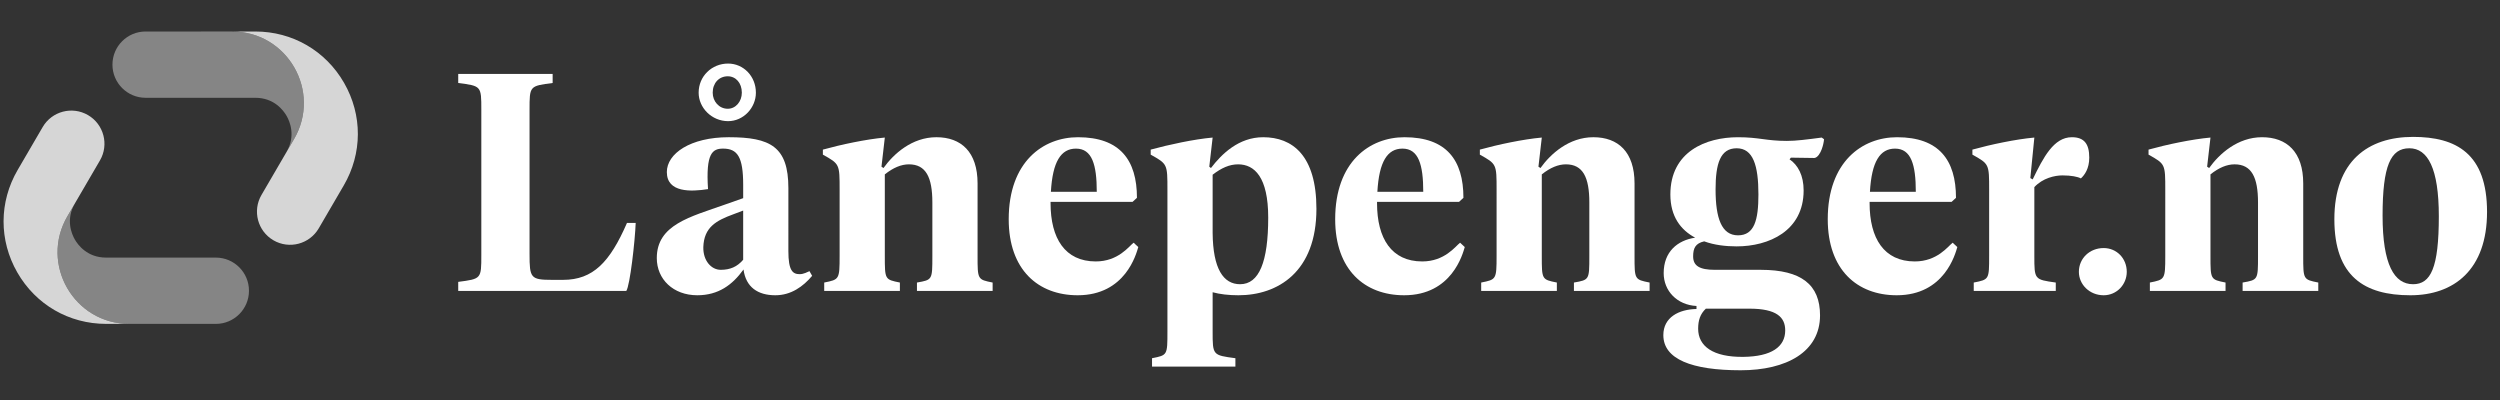 <?xml version="1.0" encoding="utf-8"?>
<!-- Generator: Adobe Illustrator 22.1.0, SVG Export Plug-In . SVG Version: 6.00 Build 0)  -->
<svg version="1.1" id="Layer_1" xmlns="http://www.w3.org/2000/svg" xmlns:xlink="http://www.w3.org/1999/xlink" x="0px" y="0px"
	 viewBox="0 0 750 120" style="enable-background:new 0 0 750 120;" xml:space="preserve">
<rect x="0" y="0" width="750" height="120" fill="#333333" stroke="none"/>
<style type="text/css">
	.st0{fill:#FFFFFF;}
	.st1{opacity:0.8;}
	.st2{opacity:0.5;fill:#FFFFFF;}
	.st3{fill:#1F1548;}
	.st4{fill:#FF8AA5;}
</style>
<g>
	<g>
		<path class="st0" d="M137.466,84.561c6.931-0.904,6.931-0.904,6.931-8.036V32.93c0-7.132,0-7.132-6.931-8.036v-2.712h28.327v2.712
			c-6.931,0.904-6.931,0.904-6.931,8.036v43.293c0,7.132,0.301,7.735,6.73,7.735h3.315c9.041,0,14.062-5.324,19.186-17.076h2.612
			c-0.201,5.424-1.708,18.783-2.812,20.391h-50.425V84.561z"/>
		<path class="st0" d="M243.644,82.752c-2.712,3.215-6.329,5.826-11.049,5.826c-5.224,0-8.84-2.41-9.543-7.734
			c-3.314,4.621-7.534,7.734-13.862,7.734c-7.232,0-12.154-4.821-12.154-11.149c0-10.045,10.045-12.355,20.492-16.072l5.424-1.908
			v-4.018c0-8.338-1.708-10.849-6.027-10.849c-3.214,0-5.223,1.406-4.52,12.154c-5.123,0.804-12.355,1.104-12.355-5.123
			c0-5.524,7.031-10.446,18.583-10.446c12.456,0,17.88,2.812,17.88,15.268V75.32c0,5.926,1.306,6.931,3.415,6.931
			c1.206,0,2.411-0.703,2.913-0.904L243.644,82.752z M209.592,27.807c0-4.922,3.917-8.739,8.839-8.739
			c4.621,0,8.337,3.817,8.337,8.739c0,4.521-3.717,8.538-8.337,8.538C213.509,36.345,209.592,32.328,209.592,27.807z
			 M222.952,77.931V63.166l-2.913,1.104c-5.224,1.909-8.84,3.918-9.041,9.844c-0.101,4.119,2.411,6.831,5.223,6.831
			C219.034,80.945,221.144,80.041,222.952,77.931z M213.811,27.807c0,2.612,1.909,4.821,4.521,4.821
			c2.411,0,4.219-2.209,4.219-4.821c0-2.913-1.808-4.922-4.219-4.922C215.719,22.885,213.811,24.894,213.811,27.807z"/>
		<path class="st0" d="M297.789,84.762v2.511h-22.702v-2.511c4.621-0.804,4.621-0.804,4.621-7.936V60.754
			c0-7.533-1.908-11.451-7.031-11.451c-2.31,0-4.721,1.005-7.232,3.014v24.409c0,7.132,0,7.132,4.521,8.036v2.511h-22.702v-2.511
			c4.521-0.904,4.621-0.904,4.621-8.036V56.937c0-7.734,0-7.734-5.022-10.547v-1.507c5.424-1.507,12.958-3.113,18.583-3.616
			l-1.004,8.739l0.603,0.402c3.014-4.219,8.539-9.241,15.871-9.241c7.433,0,12.355,4.419,12.355,13.861v21.697
			C293.269,83.858,293.269,83.858,297.789,84.762z"/>
		<path class="st0" d="M341.486,74.114c-0.603,2.01-3.817,14.465-18.181,14.465c-11.853,0-20.692-7.634-20.692-22.802
			c0-17.277,10.346-24.609,20.793-24.609c12.556,0,17.679,6.83,17.679,18.181l-1.306,1.205h-24.61v0.402
			c0,10.547,4.319,17.478,13.561,17.478c6.73,0,9.944-4.52,11.351-5.625L341.486,74.114z M315.27,57.541h13.761
			c0-8.137-1.406-12.958-6.228-12.958C318.283,44.583,315.772,48.5,315.27,57.541z"/>
		<path class="st0" d="M394.928,62.663c0,18.985-11.652,25.916-23.404,25.916c-2.913,0-5.525-0.301-7.734-0.904v11.753
			c0,7.132,0,7.132,6.831,8.036v2.511h-25.012v-2.511c4.621-0.904,4.621-0.904,4.621-8.036v-42.49c0-7.734,0-7.734-5.022-10.547
			v-1.507c5.524-1.507,12.958-3.113,18.583-3.616l-1.005,8.739l0.502,0.402c3.214-4.219,8.337-9.241,15.67-9.241
			C387.696,41.167,394.928,46.591,394.928,62.663z M380.464,65.275c0-12.154-4.119-15.972-9.041-15.972
			c-2.611,0-5.022,1.105-7.634,3.114v17.478c0.1,10.748,3.214,15.369,8.237,15.369C377.752,85.264,380.464,78.534,380.464,65.275z"
			/>
		<path class="st0" d="M439.429,74.114c-0.603,2.01-3.817,14.465-18.181,14.465c-11.854,0-20.693-7.634-20.693-22.802
			c0-17.277,10.346-24.609,20.792-24.609c12.557,0,17.68,6.83,17.68,18.181l-1.306,1.205h-24.61v0.402
			c0,10.547,4.319,17.478,13.561,17.478c6.73,0,9.944-4.52,11.351-5.625L439.429,74.114z M413.213,57.541h13.762
			c0-8.137-1.406-12.958-6.229-12.958C416.226,44.583,413.715,48.5,413.213,57.541z"/>
		<path class="st0" d="M494.881,84.762v2.511h-22.701v-2.511c4.62-0.804,4.62-0.804,4.62-7.936V60.754
			c0-7.533-1.908-11.451-7.031-11.451c-2.311,0-4.721,1.005-7.232,3.014v24.409c0,7.132,0,7.132,4.521,8.036v2.511h-22.701v-2.511
			c4.52-0.904,4.62-0.904,4.62-8.036V56.937c0-7.734,0-7.734-5.022-10.547v-1.507c5.425-1.507,12.958-3.113,18.583-3.616
			l-1.004,8.739l0.603,0.402c3.014-4.219,8.538-9.241,15.871-9.241c7.433,0,12.354,4.419,12.354,13.861v21.697
			C490.36,83.858,490.36,83.858,494.881,84.762z"/>
		<path class="st0" d="M537.271,47.294l-0.401,0.502c2.512,1.708,4.219,4.822,4.219,9.342c0,12.154-10.446,16.775-20.09,16.775
			c-3.314,0-6.729-0.402-9.743-1.507c-2.611,0.603-3.314,2.009-3.314,4.52c0,2.813,1.908,4.019,6.528,4.019h13.762
			c12.255,0,17.779,4.521,17.779,13.661c0,10.948-10.045,16.474-23.806,16.474c-14.666,0-23.204-3.315-23.204-10.548
			c0-5.323,4.621-7.734,9.944-7.835v-0.903c-5.826-0.302-9.844-4.521-9.844-9.845c0-6.429,4.118-9.844,9.442-10.647
			c-4.319-2.31-7.434-6.328-7.434-12.958c0-12.857,10.647-17.176,20.291-17.176c6.328,0,8.438,1.104,14.665,1.104
			c2.812,0,5.826-0.401,10.447-1.005l0.703,0.503c-0.101,1.004-0.302,1.908-0.703,3.013c-0.402,1.105-1.206,2.512-2.21,2.612
			L537.271,47.294z M509.447,98.624c0,5.224,4.42,8.538,13.561,8.438c8.438-0.101,12.557-3.013,12.557-7.936
			c0-3.917-2.512-6.528-10.748-6.528h-13.059C510.05,94.204,509.447,96.113,509.447,98.624z M527.528,58.343
			c0-8.738-1.607-13.861-6.529-13.861s-6.328,4.62-6.328,12.355c0,8.639,1.809,13.761,6.73,13.761S527.528,65.978,527.528,58.343z"
			/>
		<path class="st0" d="M587.198,74.114c-0.604,2.01-3.817,14.465-18.182,14.465c-11.853,0-20.692-7.634-20.692-22.802
			c0-17.277,10.347-24.609,20.793-24.609c12.556,0,17.679,6.83,17.679,18.181l-1.306,1.205h-24.61v0.402
			c0,10.547,4.319,17.478,13.561,17.478c6.73,0,9.945-4.52,11.352-5.625L587.198,74.114z M560.98,57.541h13.762
			c0-8.137-1.406-12.958-6.228-12.958C563.994,44.583,561.483,48.5,560.98,57.541z"/>
		<path class="st0" d="M626.777,47.294c0,3.314-1.406,5.224-2.511,6.228c-0.904-0.502-2.913-0.903-5.525-0.903
			c-2.31,0-5.926,0.803-8.438,3.516v20.592c0,7.132,0,7.132,6.429,8.036v2.511h-24.609v-2.511c4.62-0.904,4.62-0.904,4.62-8.036
			V56.937c0-7.734,0-7.734-5.022-10.547v-1.507c5.425-1.507,12.958-3.113,18.583-3.616l-1.205,12.154l0.703,0.402
			c3.214-6.63,6.328-12.656,11.752-12.656C625.27,41.167,626.777,43.176,626.777,47.294z"/>
		<path class="st0" d="M623.665,81.547c0-4.018,3.214-7.132,7.433-7.132c3.918,0,6.932,3.114,6.932,7.132
			c0,3.817-3.014,7.031-6.932,7.031C626.879,88.579,623.665,85.365,623.665,81.547z"/>
		<path class="st0" d="M695.486,84.762v2.511h-22.701v-2.511c4.62-0.804,4.62-0.804,4.62-7.936V60.754
			c0-7.533-1.908-11.451-7.031-11.451c-2.311,0-4.721,1.005-7.232,3.014v24.409c0,7.132,0,7.132,4.521,8.036v2.511h-22.701v-2.511
			c4.52-0.904,4.62-0.904,4.62-8.036V56.937c0-7.734,0-7.734-5.022-10.547v-1.507c5.425-1.507,12.958-3.113,18.583-3.616
			l-1.004,8.739l0.603,0.402c3.014-4.219,8.538-9.241,15.871-9.241c7.433,0,12.354,4.419,12.354,13.861v21.697
			C690.966,83.858,690.966,83.858,695.486,84.762z"/>
		<path class="st0" d="M700.309,65.777c0-17.478,10.146-24.71,23.605-24.71c12.958,0,22.199,5.022,22.199,22.5
			c0,17.378-9.944,25.012-23.003,25.012C709.349,88.579,700.309,82.954,700.309,65.777z M731.649,64.873
			c0-14.364-3.314-20.391-8.839-20.391c-5.626,0-8.036,5.224-8.036,20.19c0,14.766,3.516,20.592,9.141,20.592
			C729.239,85.264,731.649,80.342,731.649,64.873z"/>
	</g>
	<g class="st1">
		<path class="st2" d="M64.75,77.279H31.833c-5.655,0-8.448-3.799-9.387-5.433c-0.938-1.634-2.814-5.96,0.035-10.846l7.504-12.87
			l-9.769,16.755c-8.344,14.311,1.979,32.28,18.545,32.28h18.628h7.36c5.492,0,9.943-4.451,9.943-9.943
			C74.693,81.731,70.241,77.279,64.75,77.279z"/>
		<path class="st0" d="M29.985,48.13c2.766-4.744,1.163-10.832-3.581-13.598c-4.744-2.766-10.832-1.162-13.598,3.581l-3.105,5.326
			l-4.399,7.545c-5.607,9.615-5.643,21.117-0.099,30.768s15.5,15.413,26.63,15.413h6.929c-16.566,0-26.89-17.969-18.545-32.28
			L29.985,48.13z"/>
	</g>
	<g class="st1">
		<path class="st2" d="M43.679,29.337h32.917c5.655,0,8.448,3.799,9.387,5.433c0.938,1.634,2.814,5.96-0.035,10.846l-7.504,12.87
			l9.769-16.755c8.344-14.311-1.979-32.28-18.545-32.28H51.039h-7.36c-5.492,0-9.943,4.451-9.943,9.943
			C33.736,24.885,38.187,29.337,43.679,29.337z"/>
		<path class="st0" d="M78.443,58.486c-2.766,4.744-1.163,10.832,3.581,13.598c4.744,2.766,10.832,1.162,13.598-3.581l3.105-5.326
			l4.399-7.545c5.607-9.615,5.643-21.117,0.099-30.768s-15.5-15.413-26.63-15.413h-6.929c16.566,0,26.89,17.969,18.545,32.28
			L78.443,58.486z"/>
	</g>
</g>
</svg>
